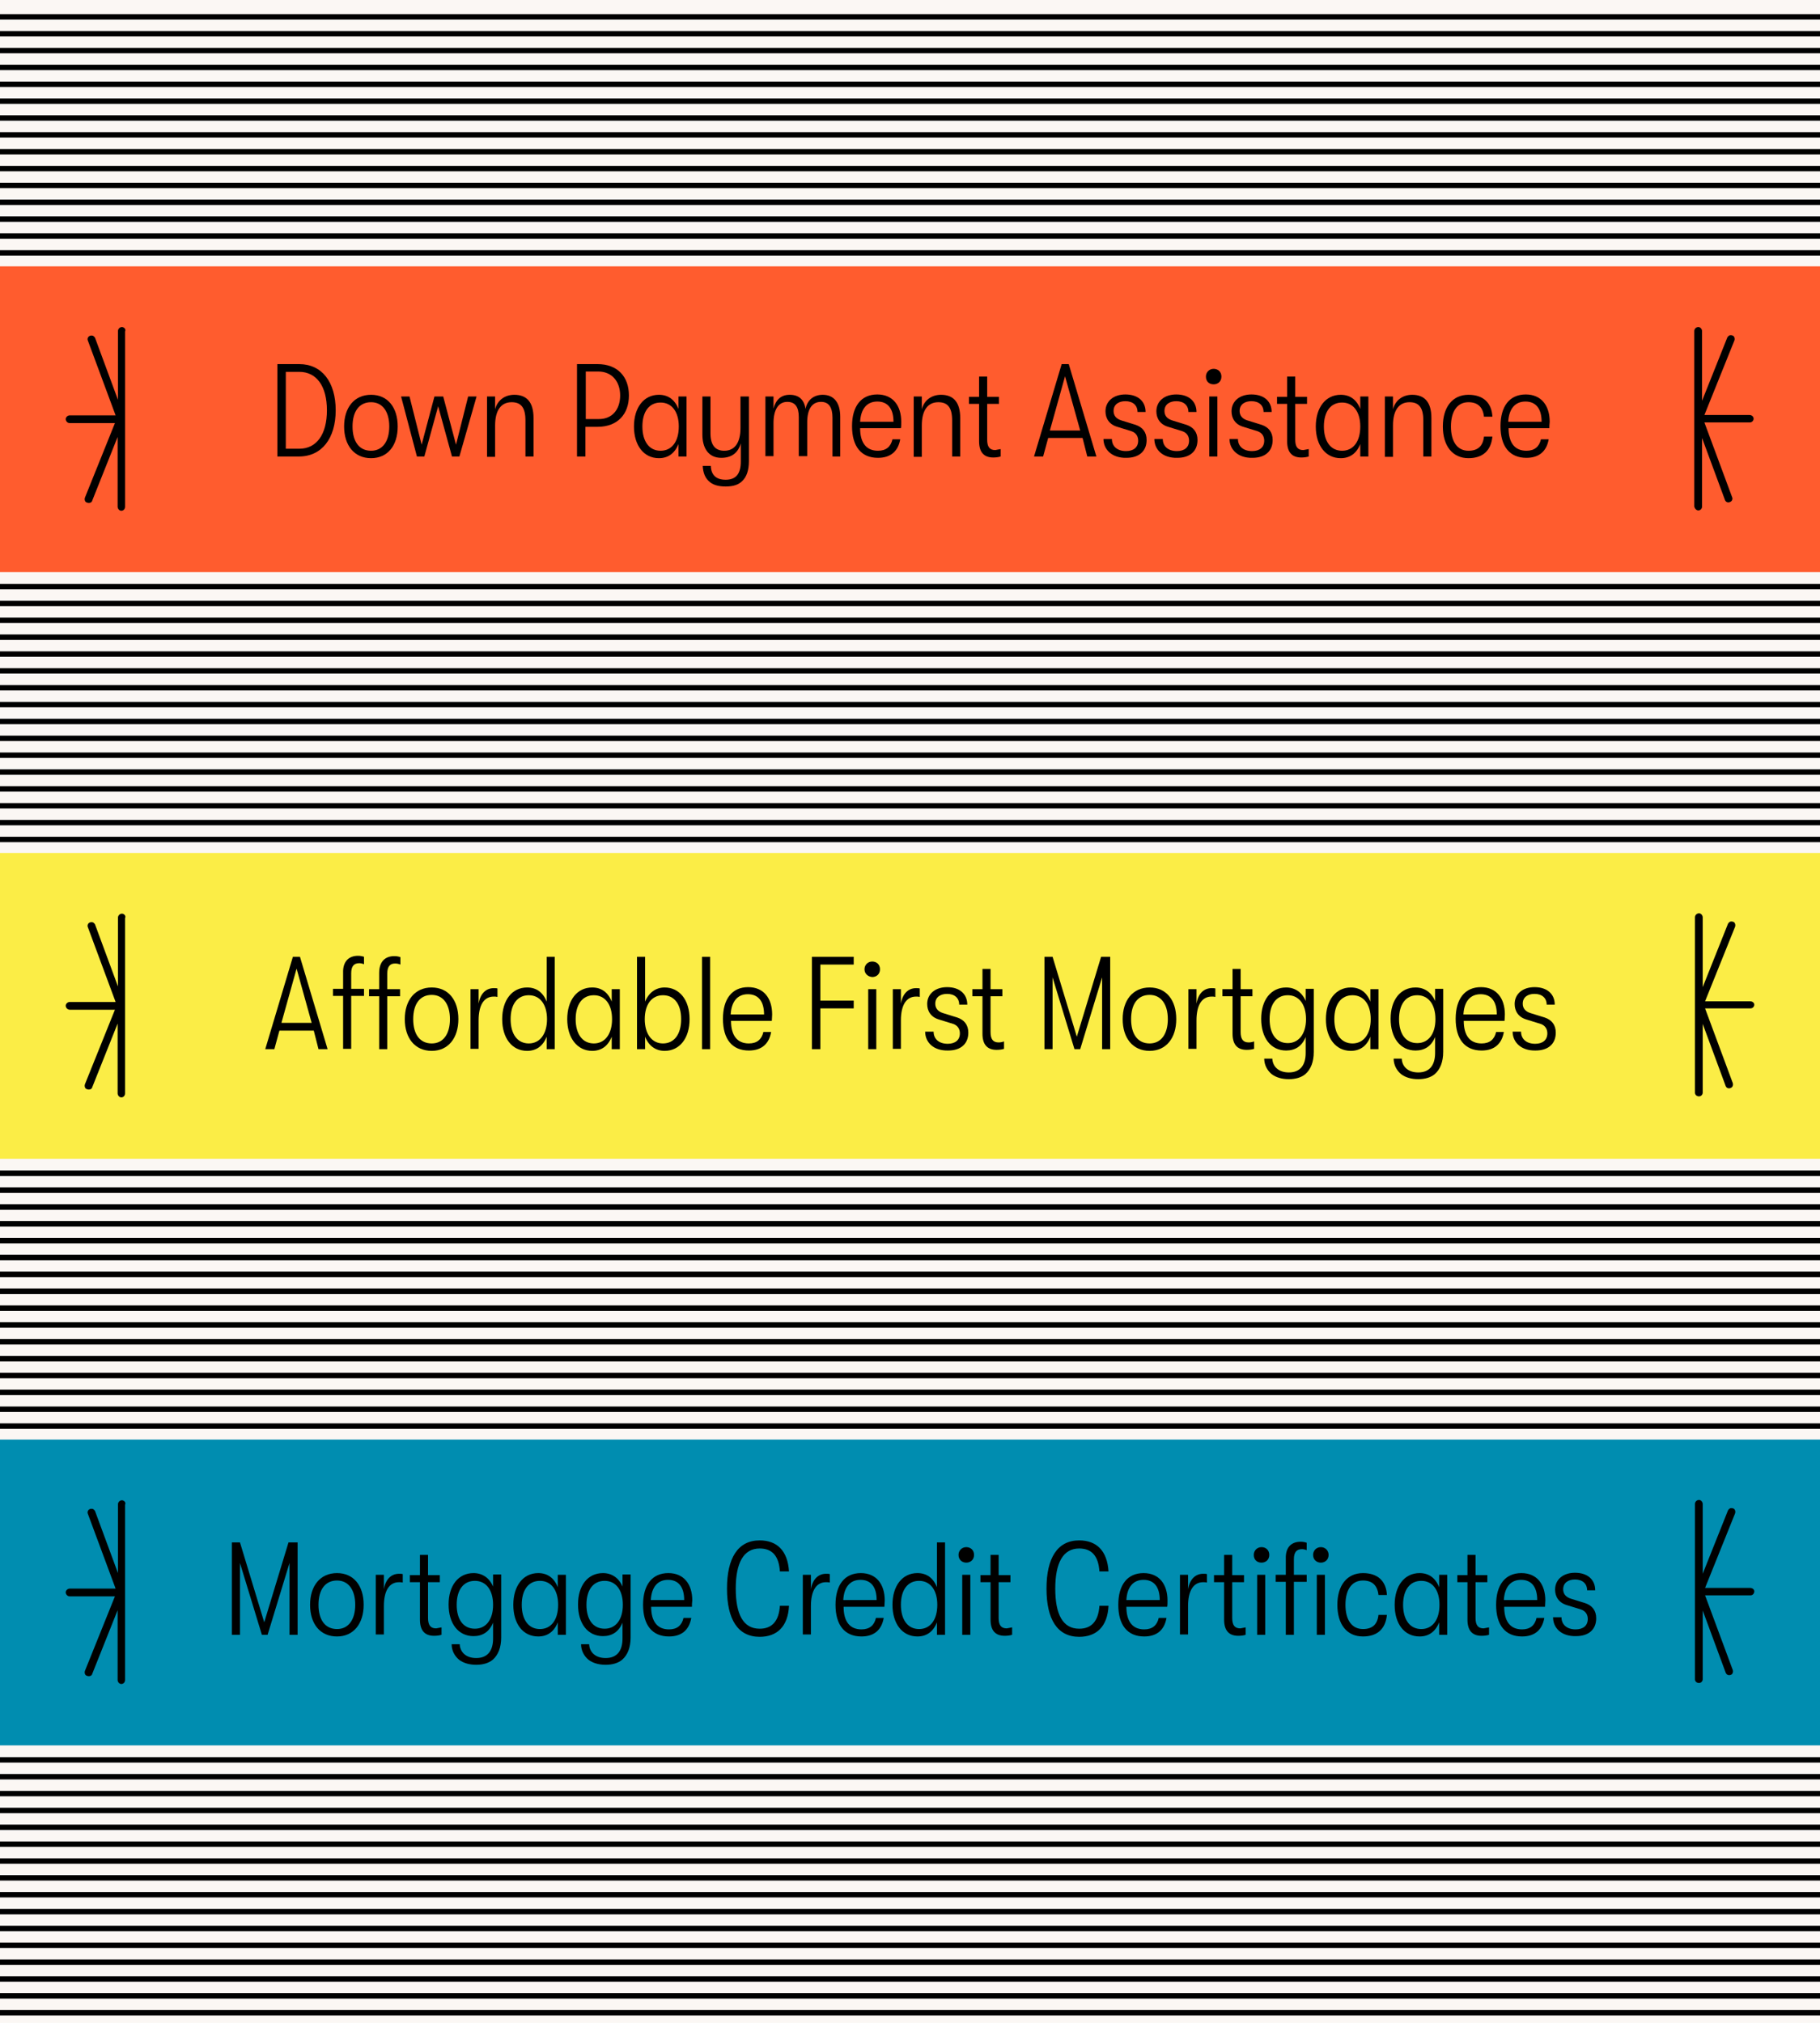 <?xml version="1.0" encoding="utf-8"?>
<!-- Generator: Adobe Illustrator 23.0.0, SVG Export Plug-In . SVG Version: 6.00 Build 0)  -->
<svg version="1.1" id="Layer_1" xmlns="http://www.w3.org/2000/svg" xmlns:xlink="http://www.w3.org/1999/xlink" x="0px" y="0px"
	 width="540px" height="600px" viewBox="0 0 540 600" style="enable-background:new 0 0 540 600;" xml:space="preserve">
<style type="text/css">
	.st0{clip-path:url(#SVGID_2_);}
	.st1{fill:#FBF7F4;}
	.st2{fill:none;stroke:#FBED46;stroke-width:4;stroke-miterlimit:10;stroke-dasharray:12;}
	.st3{fill:#008DB0;}
	.st4{fill:#FBED46;}
	.st5{fill:#FF5C2E;}
</style>
<title>Asset 5readynest</title>
<g>
	<g>
		<defs>
			<rect id="SVGID_1_" width="540" height="600"/>
		</defs>
		<clipPath id="SVGID_2_">
			<use xlink:href="#SVGID_1_"  style="overflow:visible;"/>
		</clipPath>
		<g class="st0">
			<g>
				<g id="Layer_1-2">
					<rect class="st1" width="540" height="601"/>
					<g>
						<g>
							<g>
								<path d="M564.5,199.8H-20c-0.4,0-0.8-0.3-0.8-0.8s0.3-0.8,0.8-0.8h584.5c0.4,0,0.8,0.3,0.8,0.8S564.9,199.8,564.5,199.8z"/>
							</g>
							<g>
								<path d="M564.5,194.8H-20c-0.4,0-0.8-0.3-0.8-0.8s0.3-0.8,0.8-0.8h584.5c0.4,0,0.8,0.3,0.8,0.8S564.9,194.8,564.5,194.8z"/>
							</g>
							<g>
								<path d="M564.5,184.8H-20c-0.4,0-0.8-0.3-0.8-0.8s0.3-0.8,0.8-0.8h584.5c0.4,0,0.8,0.3,0.8,0.8S564.9,184.8,564.5,184.8z"/>
							</g>
							<g>
								<path d="M564.5,174.8H-20c-0.4,0-0.8-0.3-0.8-0.8s0.3-0.8,0.8-0.8h584.5c0.4,0,0.8,0.3,0.8,0.8S564.9,174.8,564.5,174.8z"/>
							</g>
							<g>
								<path d="M564.5,209.8H-20c-0.4,0-0.8-0.3-0.8-0.8s0.3-0.8,0.8-0.8h584.5c0.4,0,0.8,0.3,0.8,0.8S564.9,209.8,564.5,209.8z"/>
							</g>
							<g>
								<path d="M564.5,214.8H-20c-0.4,0-0.8-0.3-0.8-0.8s0.3-0.8,0.8-0.8h584.5c0.4,0,0.8,0.3,0.8,0.8S564.9,214.8,564.5,214.8z"/>
							</g>
							<g>
								<path d="M564.5,204.8H-20c-0.4,0-0.8-0.3-0.8-0.8s0.3-0.8,0.8-0.8h584.5c0.4,0,0.8,0.3,0.8,0.8S564.9,204.8,564.5,204.8z"/>
							</g>
							<g>
								<path d="M564.5,189.8H-20c-0.4,0-0.8-0.3-0.8-0.8s0.3-0.8,0.8-0.8h584.5c0.4,0,0.8,0.3,0.8,0.8S564.9,189.8,564.5,189.8z"/>
							</g>
							<g>
								<path d="M564.5,179.8H-20c-0.4,0-0.8-0.3-0.8-0.8s0.3-0.8,0.8-0.8h584.5c0.4,0,0.8,0.3,0.8,0.8S564.9,179.8,564.5,179.8z"/>
							</g>
							<g>
								<path d="M564.5,219.8H-20c-0.4,0-0.8-0.3-0.8-0.8s0.3-0.8,0.8-0.8h584.5c0.4,0,0.8,0.3,0.8,0.8S564.9,219.8,564.5,219.8z"/>
							</g>
							<g>
								<path d="M564.5,229.8H-20c-0.4,0-0.8-0.3-0.8-0.8s0.3-0.8,0.8-0.8h584.5c0.4,0,0.8,0.3,0.8,0.8S564.9,229.8,564.5,229.8z"/>
							</g>
							<g>
								<path d="M564.5,224.8H-20c-0.4,0-0.8-0.3-0.8-0.8s0.3-0.8,0.8-0.8h584.5c0.4,0,0.8,0.3,0.8,0.8S564.9,224.8,564.5,224.8z"/>
							</g>
							<g>
								<path d="M564.5,234.8H-20c-0.4,0-0.8-0.3-0.8-0.8s0.3-0.8,0.8-0.8h584.5c0.4,0,0.8,0.3,0.8,0.8S564.9,234.8,564.5,234.8z"/>
							</g>
						</g>
						<g>
							<g>
								<path d="M564.5,249.8H-20c-0.4,0-0.8-0.3-0.8-0.8s0.3-0.8,0.8-0.8h584.5c0.4,0,0.8,0.3,0.8,0.8S564.9,249.8,564.5,249.8z"/>
							</g>
							<g>
								<path d="M564.5,239.8H-20c-0.4,0-0.8-0.3-0.8-0.8s0.3-0.8,0.8-0.8h584.5c0.4,0,0.8,0.3,0.8,0.8S564.9,239.8,564.5,239.8z"/>
							</g>
							<g>
								<path d="M564.5,244.8H-20c-0.4,0-0.8-0.3-0.8-0.8s0.3-0.8,0.8-0.8h584.5c0.4,0,0.8,0.3,0.8,0.8S564.9,244.8,564.5,244.8z"/>
							</g>
						</g>
					</g>
					<path class="st2" d="M540,128"/>
					<path class="st2" d="M0,128"/>
					<g>
						<g>
							<g>
								<path d="M564.5,547.8H-20c-0.4,0-0.8-0.3-0.8-0.8s0.3-0.8,0.8-0.8h584.5c0.4,0,0.8,0.3,0.8,0.8S564.9,547.8,564.5,547.8z"/>
							</g>
							<g>
								<path d="M564.5,542.8H-20c-0.4,0-0.8-0.3-0.8-0.8s0.3-0.8,0.8-0.8h584.5c0.4,0,0.8,0.3,0.8,0.8S564.9,542.8,564.5,542.8z"/>
							</g>
							<g>
								<path d="M564.5,532.8H-20c-0.4,0-0.8-0.3-0.8-0.8s0.3-0.8,0.8-0.8h584.5c0.4,0,0.8,0.3,0.8,0.8S564.9,532.8,564.5,532.8z"/>
							</g>
							<g>
								<path d="M564.5,522.8H-20c-0.4,0-0.8-0.3-0.8-0.8s0.3-0.8,0.8-0.8h584.5c0.4,0,0.8,0.3,0.8,0.8S564.9,522.8,564.5,522.8z"/>
							</g>
							<g>
								<path d="M564.5,557.8H-20c-0.4,0-0.8-0.3-0.8-0.8s0.3-0.8,0.8-0.8h584.5c0.4,0,0.8,0.3,0.8,0.8S564.9,557.8,564.5,557.8z"/>
							</g>
							<g>
								<path d="M564.5,562.8H-20c-0.4,0-0.8-0.3-0.8-0.8s0.3-0.8,0.8-0.8h584.5c0.4,0,0.8,0.3,0.8,0.8S564.9,562.8,564.5,562.8z"/>
							</g>
							<g>
								<path d="M564.5,552.8H-20c-0.4,0-0.8-0.3-0.8-0.8s0.3-0.8,0.8-0.8h584.5c0.4,0,0.8,0.3,0.8,0.8S564.9,552.8,564.5,552.8z"/>
							</g>
							<g>
								<path d="M564.5,537.8H-20c-0.4,0-0.8-0.3-0.8-0.8s0.3-0.8,0.8-0.8h584.5c0.4,0,0.8,0.3,0.8,0.8S564.9,537.8,564.5,537.8z"/>
							</g>
							<g>
								<path d="M564.5,527.8H-20c-0.4,0-0.8-0.3-0.8-0.8s0.3-0.8,0.8-0.8h584.5c0.4,0,0.8,0.3,0.8,0.8S564.9,527.8,564.5,527.8z"/>
							</g>
							<g>
								<path d="M564.5,567.8H-20c-0.4,0-0.8-0.3-0.8-0.8s0.3-0.8,0.8-0.8h584.5c0.4,0,0.8,0.3,0.8,0.8S564.9,567.8,564.5,567.8z"/>
							</g>
							<g>
								<path d="M564.5,577.8H-20c-0.4,0-0.8-0.3-0.8-0.8s0.3-0.8,0.8-0.8h584.5c0.4,0,0.8,0.3,0.8,0.8S564.9,577.8,564.5,577.8z"/>
							</g>
							<g>
								<path d="M564.5,572.8H-20c-0.4,0-0.8-0.3-0.8-0.8s0.3-0.8,0.8-0.8h584.5c0.4,0,0.8,0.3,0.8,0.8S564.9,572.8,564.5,572.8z"/>
							</g>
							<g>
								<path d="M564.5,582.8H-20c-0.4,0-0.8-0.3-0.8-0.8s0.3-0.8,0.8-0.8h584.5c0.4,0,0.8,0.3,0.8,0.8S564.9,582.8,564.5,582.8z"/>
							</g>
						</g>
						<g>
							<g>
								<path d="M564.5,597.8H-20c-0.4,0-0.8-0.3-0.8-0.8s0.3-0.8,0.8-0.8h584.5c0.4,0,0.8,0.3,0.8,0.8S564.9,597.8,564.5,597.8z"/>
							</g>
							<g>
								<path d="M564.5,587.8H-20c-0.4,0-0.8-0.3-0.8-0.8s0.3-0.8,0.8-0.8h584.5c0.4,0,0.8,0.3,0.8,0.8S564.9,587.8,564.5,587.8z"/>
							</g>
							<g>
								<path d="M564.5,592.8H-20c-0.4,0-0.8-0.3-0.8-0.8s0.3-0.8,0.8-0.8h584.5c0.4,0,0.8,0.3,0.8,0.8S564.9,592.8,564.5,592.8z"/>
							</g>
						</g>
					</g>
					<g>
						<g>
							<g>
								<path d="M564.5,373.8H-20c-0.4,0-0.8-0.3-0.8-0.8s0.3-0.8,0.8-0.8h584.5c0.4,0,0.8,0.3,0.8,0.8S564.9,373.8,564.5,373.8z"/>
							</g>
							<g>
								<path d="M564.5,368.8H-20c-0.4,0-0.8-0.3-0.8-0.8s0.3-0.8,0.8-0.8h584.5c0.4,0,0.8,0.3,0.8,0.8S564.9,368.8,564.5,368.8z"/>
							</g>
							<g>
								<path d="M564.5,358.8H-20c-0.4,0-0.8-0.3-0.8-0.8s0.3-0.8,0.8-0.8h584.5c0.4,0,0.8,0.3,0.8,0.8S564.9,358.8,564.5,358.8z"/>
							</g>
							<g>
								<path d="M564.5,348.8H-20c-0.4,0-0.8-0.3-0.8-0.8s0.3-0.8,0.8-0.8h584.5c0.4,0,0.8,0.3,0.8,0.8S564.9,348.8,564.5,348.8z"/>
							</g>
							<g>
								<path d="M564.5,383.8H-20c-0.4,0-0.8-0.3-0.8-0.8s0.3-0.8,0.8-0.8h584.5c0.4,0,0.8,0.3,0.8,0.8S564.9,383.8,564.5,383.8z"/>
							</g>
							<g>
								<path d="M564.5,388.8H-20c-0.4,0-0.8-0.3-0.8-0.8s0.3-0.8,0.8-0.8h584.5c0.4,0,0.8,0.3,0.8,0.8S564.9,388.8,564.5,388.8z"/>
							</g>
							<g>
								<path d="M564.5,378.8H-20c-0.4,0-0.8-0.3-0.8-0.8s0.3-0.8,0.8-0.8h584.5c0.4,0,0.8,0.3,0.8,0.8S564.9,378.8,564.5,378.8z"/>
							</g>
							<g>
								<path d="M564.5,363.8H-20c-0.4,0-0.8-0.3-0.8-0.8s0.3-0.8,0.8-0.8h584.5c0.4,0,0.8,0.3,0.8,0.8S564.9,363.8,564.5,363.8z"/>
							</g>
							<g>
								<path d="M564.5,353.8H-20c-0.4,0-0.8-0.3-0.8-0.8s0.3-0.8,0.8-0.8h584.5c0.4,0,0.8,0.3,0.8,0.8S564.9,353.8,564.5,353.8z"/>
							</g>
							<g>
								<path d="M564.5,393.8H-20c-0.4,0-0.8-0.3-0.8-0.8s0.3-0.8,0.8-0.8h584.5c0.4,0,0.8,0.3,0.8,0.8S564.9,393.8,564.5,393.8z"/>
							</g>
							<g>
								<path d="M564.5,403.8H-20c-0.4,0-0.8-0.3-0.8-0.8s0.3-0.8,0.8-0.8h584.5c0.4,0,0.8,0.3,0.8,0.8S564.9,403.8,564.5,403.8z"/>
							</g>
							<g>
								<path d="M564.5,398.8H-20c-0.4,0-0.8-0.3-0.8-0.8s0.3-0.8,0.8-0.8h584.5c0.4,0,0.8,0.3,0.8,0.8S564.9,398.8,564.5,398.8z"/>
							</g>
							<g>
								<path d="M564.5,408.8H-20c-0.4,0-0.8-0.3-0.8-0.8s0.3-0.8,0.8-0.8h584.5c0.4,0,0.8,0.3,0.8,0.8S564.9,408.8,564.5,408.8z"/>
							</g>
						</g>
						<g>
							<g>
								<path d="M564.5,423.8H-20c-0.4,0-0.8-0.3-0.8-0.8s0.3-0.8,0.8-0.8h584.5c0.4,0,0.8,0.3,0.8,0.8S564.9,423.8,564.5,423.8z"/>
							</g>
							<g>
								<path d="M564.5,413.8H-20c-0.4,0-0.8-0.3-0.8-0.8s0.3-0.8,0.8-0.8h584.5c0.4,0,0.8,0.3,0.8,0.8S564.9,413.8,564.5,413.8z"/>
							</g>
							<g>
								<path d="M564.5,418.8H-20c-0.4,0-0.8-0.3-0.8-0.8s0.3-0.8,0.8-0.8h584.5c0.4,0,0.8,0.3,0.8,0.8S564.9,418.8,564.5,418.8z"/>
							</g>
						</g>
					</g>
					<g>
						<g>
							<g>
								<path d="M564.5,25.8H-20c-0.4,0-0.8-0.3-0.8-0.8s0.3-0.8,0.8-0.8h584.5c0.4,0,0.8,0.3,0.8,0.8S564.9,25.8,564.5,25.8z"/>
							</g>
							<g>
								<path d="M564.5,20.8H-20c-0.4,0-0.8-0.3-0.8-0.8s0.3-0.8,0.8-0.8h584.5c0.4,0,0.8,0.3,0.8,0.8S564.9,20.8,564.5,20.8z"/>
							</g>
							<g>
								<path d="M564.5,10.8H-20c-0.4,0-0.8-0.3-0.8-0.8s0.3-0.8,0.8-0.8h584.5c0.4,0,0.8,0.3,0.8,0.8S564.9,10.8,564.5,10.8z"/>
							</g>
							<g>
								<path d="M564.5,35.8H-20c-0.4,0-0.8-0.3-0.8-0.8s0.3-0.8,0.8-0.8h584.5c0.4,0,0.8,0.3,0.8,0.8S564.9,35.8,564.5,35.8z"/>
							</g>
							<g>
								<path d="M564.5,40.8H-20c-0.4,0-0.8-0.3-0.8-0.8s0.3-0.8,0.8-0.8h584.5c0.4,0,0.8,0.3,0.8,0.8S564.9,40.8,564.5,40.8z"/>
							</g>
							<g>
								<path d="M564.5,30.8H-20c-0.4,0-0.8-0.3-0.8-0.8s0.3-0.8,0.8-0.8h584.5c0.4,0,0.8,0.3,0.8,0.8S564.9,30.8,564.5,30.8z"/>
							</g>
							<g>
								<path d="M564.5,15.8H-20c-0.4,0-0.8-0.3-0.8-0.8s0.3-0.8,0.8-0.8h584.5c0.4,0,0.8,0.3,0.8,0.8S564.9,15.8,564.5,15.8z"/>
							</g>
							<g>
								<path d="M564.5,5.8H-20c-0.4,0-0.8-0.3-0.8-0.8s0.3-0.8,0.8-0.8h584.5c0.4,0,0.8,0.3,0.8,0.8S564.9,5.8,564.5,5.8z"/>
							</g>
							<g>
								<path d="M564.5,45.8H-20c-0.4,0-0.8-0.3-0.8-0.8s0.3-0.8,0.8-0.8h584.5c0.4,0,0.8,0.3,0.8,0.8S564.9,45.8,564.5,45.8z"/>
							</g>
							<g>
								<path d="M564.5,55.8H-20c-0.4,0-0.8-0.3-0.8-0.8s0.3-0.8,0.8-0.8h584.5c0.4,0,0.8,0.3,0.8,0.8S564.9,55.8,564.5,55.8z"/>
							</g>
							<g>
								<path d="M564.5,50.8H-20c-0.4,0-0.8-0.3-0.8-0.8s0.3-0.8,0.8-0.8h584.5c0.4,0,0.8,0.3,0.8,0.8S564.9,50.8,564.5,50.8z"/>
							</g>
							<g>
								<path d="M564.5,60.8H-20c-0.4,0-0.8-0.3-0.8-0.8s0.3-0.8,0.8-0.8h584.5c0.4,0,0.8,0.3,0.8,0.8S564.9,60.8,564.5,60.8z"/>
							</g>
						</g>
						<g>
							<g>
								<path d="M564.5,75.8H-20c-0.4,0-0.8-0.3-0.8-0.8s0.3-0.8,0.8-0.8h584.5c0.4,0,0.8,0.3,0.8,0.8S564.9,75.8,564.5,75.8z"/>
							</g>
							<g>
								<path d="M564.5,65.8H-20c-0.4,0-0.8-0.3-0.8-0.8s0.3-0.8,0.8-0.8h584.5c0.4,0,0.8,0.3,0.8,0.8S564.9,65.8,564.5,65.8z"/>
							</g>
							<g>
								<path d="M564.5,70.8H-20c-0.4,0-0.8-0.3-0.8-0.8s0.3-0.8,0.8-0.8h584.5c0.4,0,0.8,0.3,0.8,0.8S564.9,70.8,564.5,70.8z"/>
							</g>
						</g>
					</g>
				</g>
			</g>
		</g>
	</g>
	<g>
		<defs>
			<rect id="SVGID_3_" width="540" height="600"/>
		</defs>
		<clipPath id="SVGID_4_">
			<use xlink:href="#SVGID_3_"  style="overflow:visible;"/>
		</clipPath>
	</g>
	<g>
		<defs>
			<rect id="SVGID_5_" width="540" height="600"/>
		</defs>
		<clipPath id="SVGID_6_">
			<use xlink:href="#SVGID_5_"  style="overflow:visible;"/>
		</clipPath>
	</g>
	<g>
		<defs>
			<rect id="SVGID_7_" width="540" height="600"/>
		</defs>
		<clipPath id="SVGID_8_">
			<use xlink:href="#SVGID_7_"  style="overflow:visible;"/>
		</clipPath>
	</g>
	<rect y="427" class="st3" width="540" height="90.7"/>
	<rect y="253" class="st4" width="540" height="90.7"/>
	<rect y="79" class="st5" width="540" height="90.7"/>
</g>
<g>
	<path d="M82.2,108h6.6c6.7,0,10.8,5.3,10.8,13.7c0,8.3-4.1,13.7-10.9,13.7h-6.4V108z M88.8,133.1c5.1,0,8.2-4.2,8.2-11.4
		c0-7.2-3.1-11.4-8.2-11.4h-4v22.8H88.8z"/>
	<path d="M102.1,126.5c0-5.6,3-9.4,8-9.4c4.9,0,7.9,3.7,7.9,9.4s-3,9.4-7.9,9.4C105.1,135.9,102.1,132.1,102.1,126.5z M115.5,126.5
		c0-4.4-2-7.2-5.4-7.2c-3.5,0-5.5,2.7-5.5,7.2s2,7.2,5.5,7.2C113.5,133.7,115.5,130.9,115.5,126.5z"/>
	<path d="M119,117.6h2.5l3.6,14.3l3.8-14.3h2.6l3.8,14.3l3.6-14.3h2.5l-5.1,17.8h-2.2l-4.1-14.9l-4.1,14.9h-2.2L119,117.6z"/>
	<path d="M144.5,117.6h2.4v3.8c0.7-2.7,2.9-4.3,5.7-4.3c3.6,0,5.7,2.1,5.7,6.9v11.4h-2.4v-10.7c0-3.8-1.3-5.4-4.1-5.4
		c-3.2,0-4.9,2.5-4.9,6.9v9.3h-2.4V117.6z"/>
	<path d="M186.6,117.3c0,5.6-3.4,9.3-9.3,9.3h-3.6v8.8h-2.5V108h6.1C183.2,108,186.6,111.7,186.6,117.3z M184,117.3
		c0-4.1-2.4-7.1-6.5-7.1h-3.7v14.1h3.7C181.6,124.4,184,121.5,184,117.3z"/>
	<path d="M188.1,126.5c0-5.6,2.9-9.4,7.4-9.4c2.7,0,4.7,1.4,5.8,4.2v-3.7h2.4v17.8h-2.4v-3.7c-1.1,2.8-3.1,4.2-5.8,4.2
		C191,135.9,188.1,132.1,188.1,126.5z M201.4,126.5c0-4.4-2.1-7.1-5.4-7.1c-3.4,0-5.4,2.7-5.4,7.1c0,4.4,2,7.2,5.4,7.2
		C199.3,133.7,201.4,131,201.4,126.5z"/>
	<path d="M222.2,117.6v19.2c0,2.7-0.7,4.7-2,5.9c-1.1,1.1-2.7,1.6-4.9,1.6c-2.2,0-3.9-0.5-5-1.6c-1.1-1-1.7-2.5-1.8-4.5h2.4
		c0.1,2.8,1.7,4.1,4.4,4.1c3,0,4.5-1.7,4.5-5.4v-5.4c-0.8,2.8-2.7,4.3-5.8,4.3c-3.8,0-5.6-2.9-5.6-6.9v-11.3h2.4v10.9
		c0,3.5,1.4,5.2,4.1,5.2c3.1,0,4.8-2.4,4.8-6.7v-9.4H222.2z"/>
	<path d="M227.1,117.6h2.4v3.6c0.7-2.7,2.3-4.1,4.8-4.1c2.7,0,4.3,1.4,4.7,4.2c0.5-2.6,2.4-4.2,5.1-4.2c3.3,0,5.2,2.3,5.2,6.5v11.8
		H247v-11.5c0-3.1-1.1-4.7-3.4-4.7c-2.7,0-4.1,2.2-4.1,6.1v10H237v-11.6c0-3-1.1-4.5-3.4-4.5c-2.7,0-4.1,2.4-4.1,6.3v9.8h-2.4V117.6
		z"/>
	<path d="M267.3,127h-12.1c0,4.3,1.8,6.7,5.3,6.7c2.4,0,3.8-1.2,4.3-3.4h2.3c-0.6,3.5-2.8,5.5-6.6,5.5c-5,0-7.7-3.4-7.7-9.4
		c0-5.9,2.7-9.4,7.5-9.4c4.6,0,7.1,3.3,7.1,8.1C267.4,125.9,267.4,126.5,267.3,127z M265.1,125.1c0-3.9-1.7-6-4.8-6
		c-3.1,0-4.9,2.2-5.1,6H265.1z"/>
	<path d="M271.1,117.6h2.4v3.8c0.7-2.7,2.9-4.3,5.7-4.3c3.6,0,5.7,2.1,5.7,6.9v11.4h-2.4v-10.7c0-3.8-1.3-5.4-4.1-5.4
		c-3.2,0-4.9,2.5-4.9,6.9v9.3h-2.4V117.6z"/>
	<path d="M296.9,133.2v2.2c-0.6,0.2-1.4,0.3-2.2,0.3c-2.8,0-4.2-1.6-4.2-4.8v-11.1h-3v-2.1h3v-6h2.4v6h3.5v2.1h-3.5v10.6
		c0,2.1,0.7,3.1,2.4,3.1C295.8,133.4,296.4,133.3,296.9,133.2z"/>
	<path d="M321.2,129.9H311l-1.5,5.5h-2.7L315,108h2.1l8.2,27.4h-2.7L321.2,129.9z M320.5,127.7l-4.5-16.1l-4.5,16.1H320.5z"/>
	<path d="M327.4,130.2h2.5c0,2.1,1.5,3.6,4.2,3.6c2.2,0,3.6-1.1,3.6-3.1c0-1.1-0.5-2.3-2-2.8l-4.2-1.3c-2.4-0.7-3.5-2.5-3.5-4.6
		c0-3,2.4-5,5.9-5c3.8,0,6,2.1,6,5.2h-2.4c0-2-1.4-3.2-3.6-3.2c-1.9,0-3.5,0.9-3.5,2.9c0,1.3,0.7,2.3,2.3,2.8l4.2,1.3
		c2.1,0.7,3.3,2.2,3.3,4.5c0,3.3-2.2,5.3-6,5.3C329.9,135.9,327.4,133.3,327.4,130.2z"/>
	<path d="M342.5,130.2h2.5c0,2.1,1.5,3.6,4.2,3.6c2.2,0,3.6-1.1,3.6-3.1c0-1.1-0.5-2.3-2-2.8l-4.2-1.3c-2.4-0.7-3.5-2.5-3.5-4.6
		c0-3,2.4-5,5.9-5c3.8,0,6,2.1,6,5.2h-2.4c0-2-1.4-3.2-3.6-3.2c-1.9,0-3.5,0.9-3.5,2.9c0,1.3,0.7,2.3,2.3,2.8l4.2,1.3
		c2.1,0.7,3.3,2.2,3.3,4.5c0,3.3-2.2,5.3-6,5.3C344.9,135.9,342.5,133.3,342.5,130.2z"/>
	<path d="M357.8,111.7c0-1.3,1-2.3,2.3-2.3c1.3,0,2.3,0.9,2.3,2.3c0,1.4-1,2.3-2.3,2.3C358.7,114,357.8,113.1,357.8,111.7z
		 M358.8,117.6h2.4v17.8h-2.4V117.6z"/>
	<path d="M364.8,130.2h2.5c0,2.1,1.5,3.6,4.2,3.6c2.2,0,3.6-1.1,3.6-3.1c0-1.1-0.5-2.3-2-2.8l-4.2-1.3c-2.4-0.7-3.5-2.5-3.5-4.6
		c0-3,2.4-5,5.9-5c3.8,0,6,2.1,6,5.2h-2.4c0-2-1.4-3.2-3.6-3.2c-1.9,0-3.5,0.9-3.5,2.9c0,1.3,0.7,2.3,2.3,2.8l4.2,1.3
		c2.1,0.7,3.3,2.2,3.3,4.5c0,3.3-2.2,5.3-6,5.3C367.3,135.9,364.8,133.3,364.8,130.2z"/>
	<path d="M388.3,133.2v2.2c-0.6,0.2-1.4,0.3-2.2,0.3c-2.8,0-4.2-1.6-4.2-4.8v-11.1h-3v-2.1h3v-6h2.4v6h3.5v2.1h-3.5v10.6
		c0,2.1,0.7,3.1,2.4,3.1C387.2,133.4,387.8,133.3,388.3,133.2z"/>
	<path d="M390.4,126.5c0-5.6,2.9-9.4,7.4-9.4c2.7,0,4.7,1.4,5.8,4.2v-3.7h2.4v17.8h-2.4v-3.7c-1.1,2.8-3.1,4.2-5.8,4.2
		C393.3,135.9,390.4,132.1,390.4,126.5z M403.6,126.5c0-4.4-2.1-7.1-5.4-7.1c-3.4,0-5.4,2.7-5.4,7.1c0,4.4,2,7.2,5.4,7.2
		C401.5,133.7,403.6,131,403.6,126.5z"/>
	<path d="M410.9,117.6h2.4v3.8c0.7-2.7,2.9-4.3,5.7-4.3c3.6,0,5.7,2.1,5.7,6.9v11.4h-2.4v-10.7c0-3.8-1.3-5.4-4.1-5.4
		c-3.2,0-4.9,2.5-4.9,6.9v9.3h-2.4V117.6z"/>
	<path d="M428.1,126.5c0-5.8,2.9-9.4,7.6-9.4c4.4,0,6.9,2.4,7.1,6.5h-2.5c-0.3-2.8-1.8-4.3-4.6-4.3c-3.3,0-5.2,2.7-5.2,7.2
		c0,4.5,1.9,7.2,5.2,7.2c2.8,0,4.3-1.4,4.6-4.2h2.5c-0.4,4.2-2.9,6.4-7.1,6.4C431,135.9,428.1,132.3,428.1,126.5z"/>
	<path d="M459.7,127h-12.1c0,4.3,1.8,6.7,5.3,6.7c2.4,0,3.8-1.2,4.3-3.4h2.3c-0.6,3.5-2.8,5.5-6.6,5.5c-5,0-7.7-3.4-7.7-9.4
		c0-5.9,2.7-9.4,7.5-9.4c4.6,0,7.1,3.3,7.1,8.1C459.7,125.9,459.7,126.5,459.7,127z M457.4,125.1c0-3.9-1.7-6-4.8-6
		c-3.1,0-4.9,2.2-5.1,6H457.4z"/>
</g>
<g>
	<path d="M93.1,305.7H82.9l-1.5,5.5h-2.7l8.2-27.4H89l8.2,27.4h-2.7L93.1,305.7z M92.5,303.5L88,287.3l-4.5,16.1H92.5z"/>
	<path d="M106.2,283.5c0.7,0,1.2,0.1,1.8,0.3v2.2c-0.5-0.2-1-0.3-1.4-0.3c-1.6,0-2.4,0.9-2.4,3v4.6h3.8v2.1h-3.8v15.7h-2.4v-15.7h-3
		v-2.1h3v-4.8C101.7,285.2,103.5,283.5,106.2,283.5z M114.9,288.8v4.6h3.8v2.1h-3.8v15.7h-2.4v-15.7h-3v-2.1h3v-4.8
		c0-3.4,1.8-5,4.5-5c0.7,0,1.2,0.1,1.8,0.3v2.2c-0.5-0.2-1-0.3-1.4-0.3C115.8,285.7,114.9,286.6,114.9,288.8z"/>
	<path d="M120.1,302.3c0-5.6,3-9.4,8-9.4c4.9,0,7.9,3.7,7.9,9.4c0,5.6-3,9.4-7.9,9.4C123.1,311.7,120.1,307.9,120.1,302.3z
		 M133.5,302.3c0-4.4-2-7.2-5.4-7.2c-3.5,0-5.5,2.7-5.5,7.2s2,7.2,5.5,7.2C131.5,309.5,133.5,306.7,133.5,302.3z"/>
	<path d="M139.6,293.4h2.4v4.3c0.5-3,2.2-4.6,4.5-4.6c0.4,0,0.8,0,1.1,0.1v2.5c-0.5-0.1-0.6-0.1-1.1-0.1c-2.9,0-4.5,2.5-4.5,7.1v8.4
		h-2.4V293.4z"/>
	<path d="M164.6,283.8v27.4h-2.4v-3.7c-1.1,2.8-3.1,4.2-5.8,4.2c-4.5,0-7.4-3.8-7.4-9.4c0-5.6,2.9-9.4,7.4-9.4
		c2.7,0,4.7,1.4,5.8,4.2v-13.3H164.6z M162.3,302.3c0-4.4-2.1-7.1-5.4-7.1c-3.4,0-5.4,2.7-5.4,7.1c0,4.4,2,7.2,5.4,7.2
		C160.2,309.5,162.3,306.7,162.3,302.3z"/>
	<path d="M168.3,302.3c0-5.6,2.9-9.4,7.4-9.4c2.7,0,4.7,1.4,5.8,4.2v-3.7h2.4v17.8h-2.4v-3.7c-1.1,2.8-3.1,4.2-5.8,4.2
		C171.3,311.7,168.3,307.9,168.3,302.3z M181.6,302.3c0-4.4-2.1-7.1-5.4-7.1c-3.4,0-5.4,2.7-5.4,7.1c0,4.4,2,7.2,5.4,7.2
		C179.5,309.5,181.6,306.7,181.6,302.3z"/>
	<path d="M204.6,302.3c0,5.6-2.9,9.4-7.4,9.4c-2.6,0-4.7-1.4-5.8-4.2v3.7h-2.4v-27.4h2.4v13.3c1.1-2.7,3.2-4.2,5.8-4.2
		C201.6,292.9,204.6,296.6,204.6,302.3z M202.1,302.3c0-4.4-2-7.1-5.4-7.1c-3.3,0-5.4,2.7-5.4,7.1c0,4.5,2.2,7.2,5.4,7.2
		C200.1,309.5,202.1,306.7,202.1,302.3z"/>
	<path d="M208.3,283.8h2.4v27.4h-2.4V283.8z"/>
	<path d="M229,302.8h-12.1c0,4.3,1.8,6.7,5.3,6.7c2.4,0,3.8-1.2,4.3-3.4h2.3c-0.6,3.5-2.8,5.5-6.6,5.5c-5,0-7.7-3.4-7.7-9.4
		c0-5.9,2.7-9.4,7.5-9.4c4.6,0,7.1,3.3,7.1,8.1C229.1,301.7,229,302.3,229,302.8z M226.7,300.9c0-3.9-1.7-6-4.8-6
		c-3.1,0-4.9,2.2-5.1,6H226.7z"/>
	<path d="M240.9,283.8h12.4v2.3h-9.9v10.7h9.9v2.3h-9.9v12.1h-2.5V283.8z"/>
	<path d="M256.5,287.5c0-1.3,1-2.3,2.3-2.3c1.3,0,2.3,0.9,2.3,2.3c0,1.4-1,2.3-2.3,2.3C257.5,289.7,256.5,288.8,256.5,287.5z
		 M257.6,293.4h2.4v17.8h-2.4V293.4z"/>
	<path d="M264.9,293.4h2.4v4.3c0.5-3,2.2-4.6,4.5-4.6c0.4,0,0.8,0,1.1,0.1v2.5c-0.5-0.1-0.6-0.1-1.1-0.1c-2.9,0-4.5,2.5-4.5,7.1v8.4
		h-2.4V293.4z"/>
	<path d="M274.5,306h2.5c0,2.1,1.5,3.6,4.2,3.6c2.2,0,3.6-1.1,3.6-3.1c0-1.1-0.5-2.3-2-2.8l-4.2-1.3c-2.4-0.7-3.5-2.5-3.5-4.6
		c0-3,2.4-5,5.9-5c3.8,0,6,2.1,6,5.2h-2.4c0-2-1.4-3.2-3.6-3.2c-1.9,0-3.5,0.9-3.5,2.9c0,1.3,0.7,2.3,2.3,2.8l4.2,1.3
		c2.1,0.7,3.3,2.2,3.3,4.5c0,3.3-2.2,5.3-6,5.3C276.9,311.7,274.5,309.1,274.5,306z"/>
	<path d="M297.9,308.9v2.2c-0.6,0.2-1.4,0.3-2.2,0.3c-2.8,0-4.2-1.6-4.2-4.8v-11.1h-3v-2.1h3v-6h2.4v6h3.5v2.1h-3.5v10.6
		c0,2.1,0.7,3.1,2.4,3.1C296.8,309.2,297.4,309.1,297.9,308.9z"/>
	<path d="M309.6,283.8h2.7l7.2,23.7l7.2-23.7h2.7v27.4h-2.4v-21.3l-6.5,21.3h-1.7l-6.5-21.3v21.3h-2.4V283.8z"/>
	<path d="M333.1,302.3c0-5.6,3-9.4,8-9.4c4.9,0,7.9,3.7,7.9,9.4c0,5.6-3,9.4-7.9,9.4C336.1,311.7,333.1,307.9,333.1,302.3z
		 M346.5,302.3c0-4.4-2-7.2-5.4-7.2c-3.5,0-5.5,2.7-5.5,7.2s2,7.2,5.5,7.2C344.5,309.5,346.5,306.7,346.5,302.3z"/>
	<path d="M352.6,293.4h2.4v4.3c0.5-3,2.2-4.6,4.5-4.6c0.4,0,0.8,0,1.1,0.1v2.5c-0.5-0.1-0.6-0.1-1.1-0.1c-2.9,0-4.5,2.5-4.5,7.1v8.4
		h-2.4V293.4z"/>
	<path d="M372.1,308.9v2.2c-0.6,0.2-1.4,0.3-2.2,0.3c-2.8,0-4.2-1.6-4.2-4.8v-11.1h-3v-2.1h3v-6h2.4v6h3.5v2.1h-3.5v10.6
		c0,2.1,0.7,3.1,2.4,3.1C371,309.2,371.6,309.1,372.1,308.9z"/>
	<path d="M389.8,293.4V312c0,3-0.9,5.2-2.5,6.6c-1.2,1-2.9,1.5-4.9,1.5c-2,0-3.8-0.5-5.1-1.5c-1.3-1.1-2.2-2.7-2.2-4.6h2.4
		c0.1,2.3,1.8,4.1,4.9,4.1c3.4,0,5-2.2,5-5.8v-4.7c-1.1,2.7-3.1,4-5.8,4c-4.5,0-7.4-3.7-7.4-9.4c0-5.6,2.9-9.3,7.4-9.3
		c2.6,0,4.7,1.4,5.8,4v-3.6H389.8z M387.5,302.3c0-4.4-2.1-7.1-5.4-7.1c-3.4,0-5.4,2.7-5.4,7.1s2,7.1,5.4,7.1
		C385.3,309.4,387.5,306.7,387.5,302.3z"/>
	<path d="M393.4,302.3c0-5.6,2.9-9.4,7.4-9.4c2.7,0,4.7,1.4,5.8,4.2v-3.7h2.4v17.8h-2.4v-3.7c-1.1,2.8-3.1,4.2-5.8,4.2
		C396.3,311.7,393.4,307.9,393.4,302.3z M406.7,302.3c0-4.4-2.1-7.1-5.4-7.1c-3.4,0-5.4,2.7-5.4,7.1c0,4.4,2,7.2,5.4,7.2
		C404.6,309.5,406.7,306.7,406.7,302.3z"/>
	<path d="M428.2,293.4V312c0,3-0.9,5.2-2.5,6.6c-1.2,1-2.9,1.5-4.9,1.5c-2,0-3.8-0.5-5.1-1.5c-1.3-1.1-2.2-2.7-2.2-4.6h2.4
		c0.1,2.3,1.8,4.1,4.9,4.1c3.4,0,5-2.2,5-5.8v-4.7c-1.1,2.7-3.1,4-5.8,4c-4.5,0-7.4-3.7-7.4-9.4c0-5.6,2.9-9.3,7.4-9.3
		c2.6,0,4.7,1.4,5.8,4v-3.6H428.2z M425.9,302.3c0-4.4-2.1-7.1-5.4-7.1c-3.4,0-5.4,2.7-5.4,7.1s2,7.1,5.4,7.1
		C423.8,309.4,425.9,306.7,425.9,302.3z"/>
	<path d="M446.4,302.8h-12.1c0,4.3,1.8,6.7,5.3,6.7c2.4,0,3.8-1.2,4.3-3.4h2.3c-0.6,3.5-2.8,5.5-6.6,5.5c-5,0-7.7-3.4-7.7-9.4
		c0-5.9,2.7-9.4,7.5-9.4c4.6,0,7.1,3.3,7.1,8.1C446.5,301.7,446.4,302.3,446.4,302.8z M444.1,300.9c0-3.9-1.7-6-4.8-6
		c-3.1,0-4.9,2.2-5.1,6H444.1z"/>
	<path d="M448.8,306h2.5c0,2.1,1.5,3.6,4.2,3.6c2.2,0,3.6-1.1,3.6-3.1c0-1.1-0.5-2.3-2-2.8l-4.2-1.3c-2.4-0.7-3.5-2.5-3.5-4.6
		c0-3,2.4-5,5.9-5c3.8,0,6,2.1,6,5.2h-2.4c0-2-1.4-3.2-3.6-3.2c-1.9,0-3.5,0.9-3.5,2.9c0,1.3,0.7,2.3,2.3,2.8l4.2,1.3
		c2.1,0.7,3.3,2.2,3.3,4.5c0,3.3-2.2,5.3-6,5.3C451.3,311.7,448.8,309.1,448.8,306z"/>
</g>
<g>
	<path d="M68.5,457.5h2.7l7.2,23.7l7.2-23.7h2.7v27.4h-2.4v-21.3l-6.5,21.3h-1.7l-6.5-21.3v21.3h-2.4V457.5z"/>
	<path d="M92,476c0-5.6,3-9.4,8-9.4c4.9,0,7.9,3.7,7.9,9.4c0,5.6-3,9.4-7.9,9.4C95,485.4,92,481.7,92,476z M105.4,476
		c0-4.4-2-7.2-5.4-7.2c-3.5,0-5.5,2.7-5.5,7.2s2,7.2,5.5,7.2C103.4,483.2,105.4,480.4,105.4,476z"/>
	<path d="M111.5,467.1h2.4v4.3c0.5-3,2.2-4.6,4.5-4.6c0.4,0,0.8,0,1.1,0.1v2.5c-0.5-0.1-0.6-0.1-1.1-0.1c-2.9,0-4.5,2.5-4.5,7.1v8.4
		h-2.4V467.1z"/>
	<path d="M131,482.7v2.2c-0.6,0.2-1.4,0.3-2.2,0.3c-2.8,0-4.2-1.6-4.2-4.8v-11.1h-3v-2.1h3v-6h2.4v6h3.5v2.1H127v10.6
		c0,2.1,0.7,3.1,2.4,3.1C129.9,482.9,130.5,482.8,131,482.7z"/>
	<path d="M148.7,467.1v18.6c0,3-0.9,5.2-2.5,6.6c-1.2,1-2.9,1.5-4.9,1.5s-3.8-0.5-5.1-1.5c-1.3-1.1-2.2-2.7-2.2-4.6h2.4
		c0.1,2.3,1.8,4.1,4.9,4.1c3.4,0,5-2.2,5-5.8v-4.7c-1.1,2.7-3.1,4-5.8,4c-4.5,0-7.4-3.7-7.4-9.4c0-5.6,2.9-9.3,7.4-9.3
		c2.6,0,4.7,1.4,5.8,4v-3.6H148.7z M146.3,476c0-4.4-2.1-7.1-5.4-7.1c-3.4,0-5.4,2.7-5.4,7.1s2,7.1,5.4,7.1
		C144.2,483.1,146.3,480.4,146.3,476z"/>
	<path d="M152.3,476c0-5.6,2.9-9.4,7.4-9.4c2.7,0,4.7,1.4,5.8,4.2v-3.7h2.4v17.8h-2.4v-3.7c-1.1,2.8-3.1,4.2-5.8,4.2
		C155.2,485.4,152.3,481.7,152.3,476z M165.6,476c0-4.4-2.1-7.1-5.4-7.1c-3.4,0-5.4,2.7-5.4,7.1c0,4.4,2,7.2,5.4,7.2
		C163.5,483.2,165.6,480.5,165.6,476z"/>
	<path d="M187.1,467.1v18.6c0,3-0.9,5.2-2.5,6.6c-1.2,1-2.9,1.5-4.9,1.5c-2,0-3.8-0.5-5.1-1.5c-1.3-1.1-2.2-2.7-2.2-4.6h2.4
		c0.1,2.3,1.8,4.1,4.9,4.1c3.4,0,5-2.2,5-5.8v-4.7c-1.1,2.7-3.1,4-5.8,4c-4.5,0-7.4-3.7-7.4-9.4c0-5.6,2.9-9.3,7.4-9.3
		c2.6,0,4.7,1.4,5.8,4v-3.6H187.1z M184.8,476c0-4.4-2.1-7.1-5.4-7.1c-3.4,0-5.4,2.7-5.4,7.1s2,7.1,5.4,7.1
		C182.7,483.1,184.8,480.4,184.8,476z"/>
	<path d="M205.3,476.6h-12.1c0,4.3,1.8,6.7,5.3,6.7c2.4,0,3.8-1.2,4.3-3.4h2.3c-0.6,3.5-2.8,5.5-6.6,5.5c-5,0-7.7-3.4-7.7-9.4
		c0-5.9,2.7-9.4,7.5-9.4c4.6,0,7.1,3.3,7.1,8.1C205.3,475.4,205.3,476.1,205.3,476.6z M203,474.6c0-3.9-1.7-6-4.8-6
		c-3.1,0-4.9,2.2-5.1,6H203z"/>
	<path d="M215.7,471.2c0-9,3.2-14.3,9.7-14.3c5.1,0,8.3,3,8.7,9.2h-2.7c-0.3-4.6-2.3-6.8-6-6.8c-4.8,0-7.1,4.3-7.1,11.9
		s2.2,11.9,7.1,11.9c3.6,0,5.7-2.2,6-6.8h2.7c-0.3,6.2-3.6,9.2-8.7,9.2C218.9,485.5,215.7,480.3,215.7,471.2z"/>
	<path d="M238.2,467.1h2.4v4.3c0.5-3,2.2-4.6,4.5-4.6c0.4,0,0.8,0,1.1,0.1v2.5c-0.5-0.1-0.6-0.1-1.1-0.1c-2.9,0-4.5,2.5-4.5,7.1v8.4
		h-2.4V467.1z"/>
	<path d="M262.4,476.6h-12.1c0,4.3,1.8,6.7,5.3,6.7c2.4,0,3.8-1.2,4.3-3.4h2.3c-0.6,3.5-2.8,5.5-6.6,5.5c-5,0-7.7-3.4-7.7-9.4
		c0-5.9,2.7-9.4,7.5-9.4c4.6,0,7.1,3.3,7.1,8.1C262.5,475.4,262.4,476.1,262.4,476.6z M260.1,474.6c0-3.9-1.7-6-4.8-6
		c-3.1,0-4.9,2.2-5.1,6H260.1z"/>
	<path d="M280.4,457.5v27.4H278v-3.7c-1.1,2.8-3.1,4.2-5.8,4.2c-4.5,0-7.4-3.8-7.4-9.4c0-5.6,2.9-9.4,7.4-9.4c2.7,0,4.7,1.4,5.8,4.2
		v-13.3H280.4z M278.1,476c0-4.4-2.1-7.1-5.4-7.1c-3.4,0-5.4,2.7-5.4,7.1c0,4.4,2,7.2,5.4,7.2C276,483.2,278.1,480.5,278.1,476z"/>
	<path d="M284.4,461.2c0-1.3,1-2.3,2.3-2.3c1.3,0,2.3,0.9,2.3,2.3c0,1.4-1,2.3-2.3,2.3C285.4,463.5,284.4,462.6,284.4,461.2z
		 M285.5,467.1h2.4v17.8h-2.4V467.1z"/>
	<path d="M300.3,482.7v2.2c-0.6,0.2-1.4,0.3-2.2,0.3c-2.8,0-4.2-1.6-4.2-4.8v-11.1h-3v-2.1h3v-6h2.4v6h3.5v2.1h-3.5v10.6
		c0,2.1,0.7,3.1,2.4,3.1C299.2,482.9,299.8,482.8,300.3,482.7z"/>
	<path d="M310.5,471.2c0-9,3.2-14.3,9.7-14.3c5.1,0,8.3,3,8.7,9.2h-2.7c-0.3-4.6-2.3-6.8-6-6.8c-4.8,0-7.1,4.3-7.1,11.9
		s2.2,11.9,7.1,11.9c3.6,0,5.7-2.2,6-6.8h2.7c-0.3,6.2-3.6,9.2-8.7,9.2C313.7,485.5,310.5,480.3,310.5,471.2z"/>
	<path d="M346.3,476.6h-12.1c0,4.3,1.8,6.7,5.3,6.7c2.4,0,3.8-1.2,4.3-3.4h2.3c-0.6,3.5-2.8,5.5-6.6,5.5c-5,0-7.7-3.4-7.7-9.4
		c0-5.9,2.7-9.4,7.5-9.4c4.6,0,7.1,3.3,7.1,8.1C346.4,475.4,346.4,476.1,346.3,476.6z M344.1,474.6c0-3.9-1.7-6-4.8-6
		c-3.1,0-4.9,2.2-5.1,6H344.1z"/>
	<path d="M350.1,467.1h2.4v4.3c0.5-3,2.2-4.6,4.5-4.6c0.4,0,0.8,0,1.1,0.1v2.5c-0.5-0.1-0.6-0.1-1.1-0.1c-2.9,0-4.5,2.5-4.5,7.1v8.4
		h-2.4V467.1z"/>
	<path d="M369.6,482.7v2.2c-0.6,0.2-1.4,0.3-2.2,0.3c-2.8,0-4.2-1.6-4.2-4.8v-11.1h-3v-2.1h3v-6h2.4v6h3.5v2.1h-3.5v10.6
		c0,2.1,0.7,3.1,2.4,3.1C368.5,482.9,369.1,482.8,369.6,482.7z"/>
	<path d="M372,461.2c0-1.3,1-2.3,2.3-2.3c1.3,0,2.3,0.9,2.3,2.3c0,1.4-1,2.3-2.3,2.3C372.9,463.5,372,462.6,372,461.2z M373,467.1
		h2.4v17.8H373V467.1z"/>
	<path d="M385.9,457.3c0.7,0,1.2,0.1,1.8,0.3v2.2c-0.5-0.2-1-0.3-1.4-0.3c-1.6,0-2.4,0.9-2.4,3v4.6h3.8v2.1h-3.8v15.7h-2.4v-15.7h-3
		v-2.1h3v-4.8C381.4,458.9,383.2,457.3,385.9,457.3z M394.2,461.2c0,1.4-1,2.3-2.3,2.3s-2.3-0.9-2.3-2.3c0-1.3,1-2.3,2.3-2.3
		S394.2,459.9,394.2,461.2z M390.7,467.1h2.4v17.8h-2.4V467.1z"/>
	<path d="M396.8,476c0-5.8,2.9-9.4,7.6-9.4c4.4,0,6.9,2.4,7.1,6.5H409c-0.3-2.8-1.8-4.3-4.6-4.3c-3.3,0-5.2,2.7-5.2,7.2
		c0,4.5,1.9,7.2,5.2,7.2c2.8,0,4.3-1.4,4.6-4.2h2.5c-0.4,4.2-2.9,6.4-7.1,6.4C399.6,485.4,396.8,481.8,396.8,476z"/>
	<path d="M413.8,476c0-5.6,2.9-9.4,7.4-9.4c2.7,0,4.7,1.4,5.8,4.2v-3.7h2.4v17.8H427v-3.7c-1.1,2.8-3.1,4.2-5.8,4.2
		C416.7,485.4,413.8,481.7,413.8,476z M427.1,476c0-4.4-2.1-7.1-5.4-7.1c-3.4,0-5.4,2.7-5.4,7.1c0,4.4,2,7.2,5.4,7.2
		C425,483.2,427.1,480.5,427.1,476z"/>
	<path d="M441.8,482.7v2.2c-0.6,0.2-1.4,0.3-2.2,0.3c-2.8,0-4.2-1.6-4.2-4.8v-11.1h-3v-2.1h3v-6h2.4v6h3.5v2.1h-3.5v10.6
		c0,2.1,0.7,3.1,2.4,3.1C440.8,482.9,441.3,482.8,441.8,482.7z"/>
	<path d="M458.4,476.6h-12.1c0,4.3,1.8,6.7,5.3,6.7c2.4,0,3.8-1.2,4.3-3.4h2.3c-0.6,3.5-2.8,5.5-6.6,5.5c-5,0-7.7-3.4-7.7-9.4
		c0-5.9,2.7-9.4,7.5-9.4c4.6,0,7.1,3.3,7.1,8.1C458.5,475.4,458.4,476.1,458.4,476.6z M456.1,474.6c0-3.9-1.7-6-4.8-6
		c-3.1,0-4.9,2.2-5.1,6H456.1z"/>
	<path d="M460.8,479.7h2.5c0,2.1,1.5,3.6,4.2,3.6c2.2,0,3.6-1.1,3.6-3.1c0-1.1-0.5-2.3-2-2.8l-4.2-1.3c-2.4-0.7-3.5-2.5-3.5-4.6
		c0-3,2.4-5,5.9-5c3.8,0,6,2.1,6,5.2h-2.4c0-2-1.4-3.2-3.6-3.2c-1.9,0-3.5,0.9-3.5,2.9c0,1.3,0.7,2.3,2.3,2.8l4.2,1.3
		c2.1,0.7,3.3,2.2,3.3,4.5c0,3.3-2.2,5.3-6,5.3C463.3,485.4,460.8,482.9,460.8,479.7z"/>
</g>
<g>
	<path d="M519.3,471h-13.4l8.9-22.1c0.1-0.3,0.1-0.6,0-0.9c-0.1-0.3-0.3-0.5-0.6-0.6c-0.3-0.1-0.7-0.1-0.9,0
		c-0.2,0.1-0.5,0.4-0.6,0.6l-7.5,18.8v-20.7c0-0.6-0.5-1.2-1.1-1.2c-0.6,0-1.2,0.5-1.2,1.2v52c0,0.6,0.5,1.1,1.2,1.1
		c0.6,0,1.1-0.5,1.1-1.1v-20.4l6.8,18.4c0.1,0.3,0.3,0.5,0.6,0.7c0.3,0.1,0.6,0.1,0.9,0c0.3-0.1,0.5-0.3,0.6-0.6
		c0.1-0.3,0.1-0.6,0-0.9l-8.2-22.1h13.5c0.6,0,1.1-0.5,1.1-1.2C520.5,471.4,519.9,471,519.3,471z"/>
	<path d="M37,445.4c-0.2-0.2-0.5-0.4-0.8-0.4c-0.6,0-1.2,0.5-1.2,1.2v20.4l-6.8-18.4c-0.1-0.2-0.4-0.5-0.6-0.6
		c-0.3-0.1-0.7-0.1-0.9,0c-0.6,0.2-0.9,0.9-0.6,1.5l8.2,22.1H20.7c-0.6,0-1.2,0.5-1.2,1.1c0,0.6,0.5,1.2,1.2,1.2h13.4l-8.9,22.1
		c-0.1,0.3-0.1,0.6,0,0.9c0.1,0.3,0.3,0.5,0.7,0.6c0.3,0.1,0.6,0.1,0.9,0c0.3-0.1,0.5-0.3,0.6-0.7l7.5-18.8v20.7
		c0,0.6,0.5,1.2,1.1,1.2s1.1-0.5,1.1-1.2l0-52C37.3,446,37.2,445.7,37,445.4z"/>
	<path d="M519.3,297h-13.4l8.9-22.1c0.1-0.3,0.1-0.6,0-0.9c-0.1-0.3-0.3-0.5-0.6-0.6c-0.3-0.1-0.7-0.1-0.9,0
		c-0.2,0.1-0.5,0.4-0.6,0.6l-7.5,18.8v-20.7c0-0.6-0.5-1.2-1.1-1.2c-0.6,0-1.2,0.5-1.2,1.2v52c0,0.6,0.5,1.1,1.2,1.1
		c0.6,0,1.1-0.5,1.1-1.1v-20.4l6.8,18.4c0.2,0.6,0.9,0.9,1.5,0.6c0.3-0.1,0.5-0.3,0.6-0.6c0.1-0.3,0.1-0.6,0-0.9l-8.2-22.1h13.5
		c0.6,0,1.1-0.5,1.1-1.1C520.5,297.4,519.9,297,519.3,297z"/>
	<path d="M37,271.4c-0.2-0.2-0.5-0.4-0.8-0.4c-0.6,0-1.2,0.5-1.2,1.2v20.4l-6.8-18.4c-0.1-0.2-0.4-0.5-0.6-0.6
		c-0.3-0.1-0.7-0.1-0.9,0c-0.6,0.2-0.9,0.9-0.6,1.5l8.2,22.1H20.7c-0.6,0-1.2,0.5-1.2,1.1s0.5,1.2,1.2,1.2h13.4l-8.9,22.1
		c-0.1,0.3-0.1,0.6,0,0.9c0.1,0.3,0.3,0.5,0.7,0.6c0.3,0.1,0.6,0.1,0.9,0c0.3-0.1,0.5-0.3,0.6-0.7l7.5-18.8v20.7
		c0,0.6,0.5,1.2,1.1,1.2s1.1-0.5,1.1-1.2l0-52C37.3,272,37.2,271.7,37,271.4z"/>
	<path d="M503.9,151.4c0.6,0,1.1-0.5,1.1-1.1v-20.4l6.8,18.4c0.2,0.6,0.9,0.9,1.5,0.6c0.6-0.2,0.9-0.9,0.6-1.5l-8.2-22.1h13.5
		c0.6,0,1.1-0.5,1.1-1.1c0-0.7-0.6-1.1-1.2-1.1h-13.4l8.9-22.1c0.1-0.3,0.1-0.6,0-0.9c-0.1-0.3-0.3-0.5-0.6-0.6
		c-0.3-0.1-0.7-0.1-0.9,0c-0.2,0.1-0.5,0.4-0.6,0.6l-7.5,18.8V98.2c0-0.6-0.5-1.2-1.1-1.2c-0.6,0-1.2,0.5-1.2,1.2v52
		C502.8,150.8,503.3,151.4,503.9,151.4z"/>
	<path d="M37,97.4c-0.2-0.2-0.5-0.4-0.8-0.4c-0.6,0-1.2,0.5-1.2,1.2v20.4l-6.8-18.4c-0.1-0.2-0.4-0.5-0.6-0.6
		c-0.3-0.1-0.7-0.1-0.9,0c-0.6,0.2-0.9,0.9-0.6,1.5l8.2,22.1H20.7c-0.6,0-1.2,0.5-1.2,1.1s0.5,1.2,1.2,1.2h13.4l-8.9,22.1
		c-0.1,0.3-0.1,0.6,0,0.9c0.1,0.3,0.3,0.5,0.7,0.6c0.3,0.1,0.6,0.1,0.9,0c0.3-0.1,0.5-0.3,0.6-0.7l7.5-18.8v20.7
		c0,0.6,0.5,1.2,1.1,1.2s1.1-0.5,1.1-1.2l0-52C37.3,98,37.2,97.7,37,97.4z"/>
</g>
</svg>
